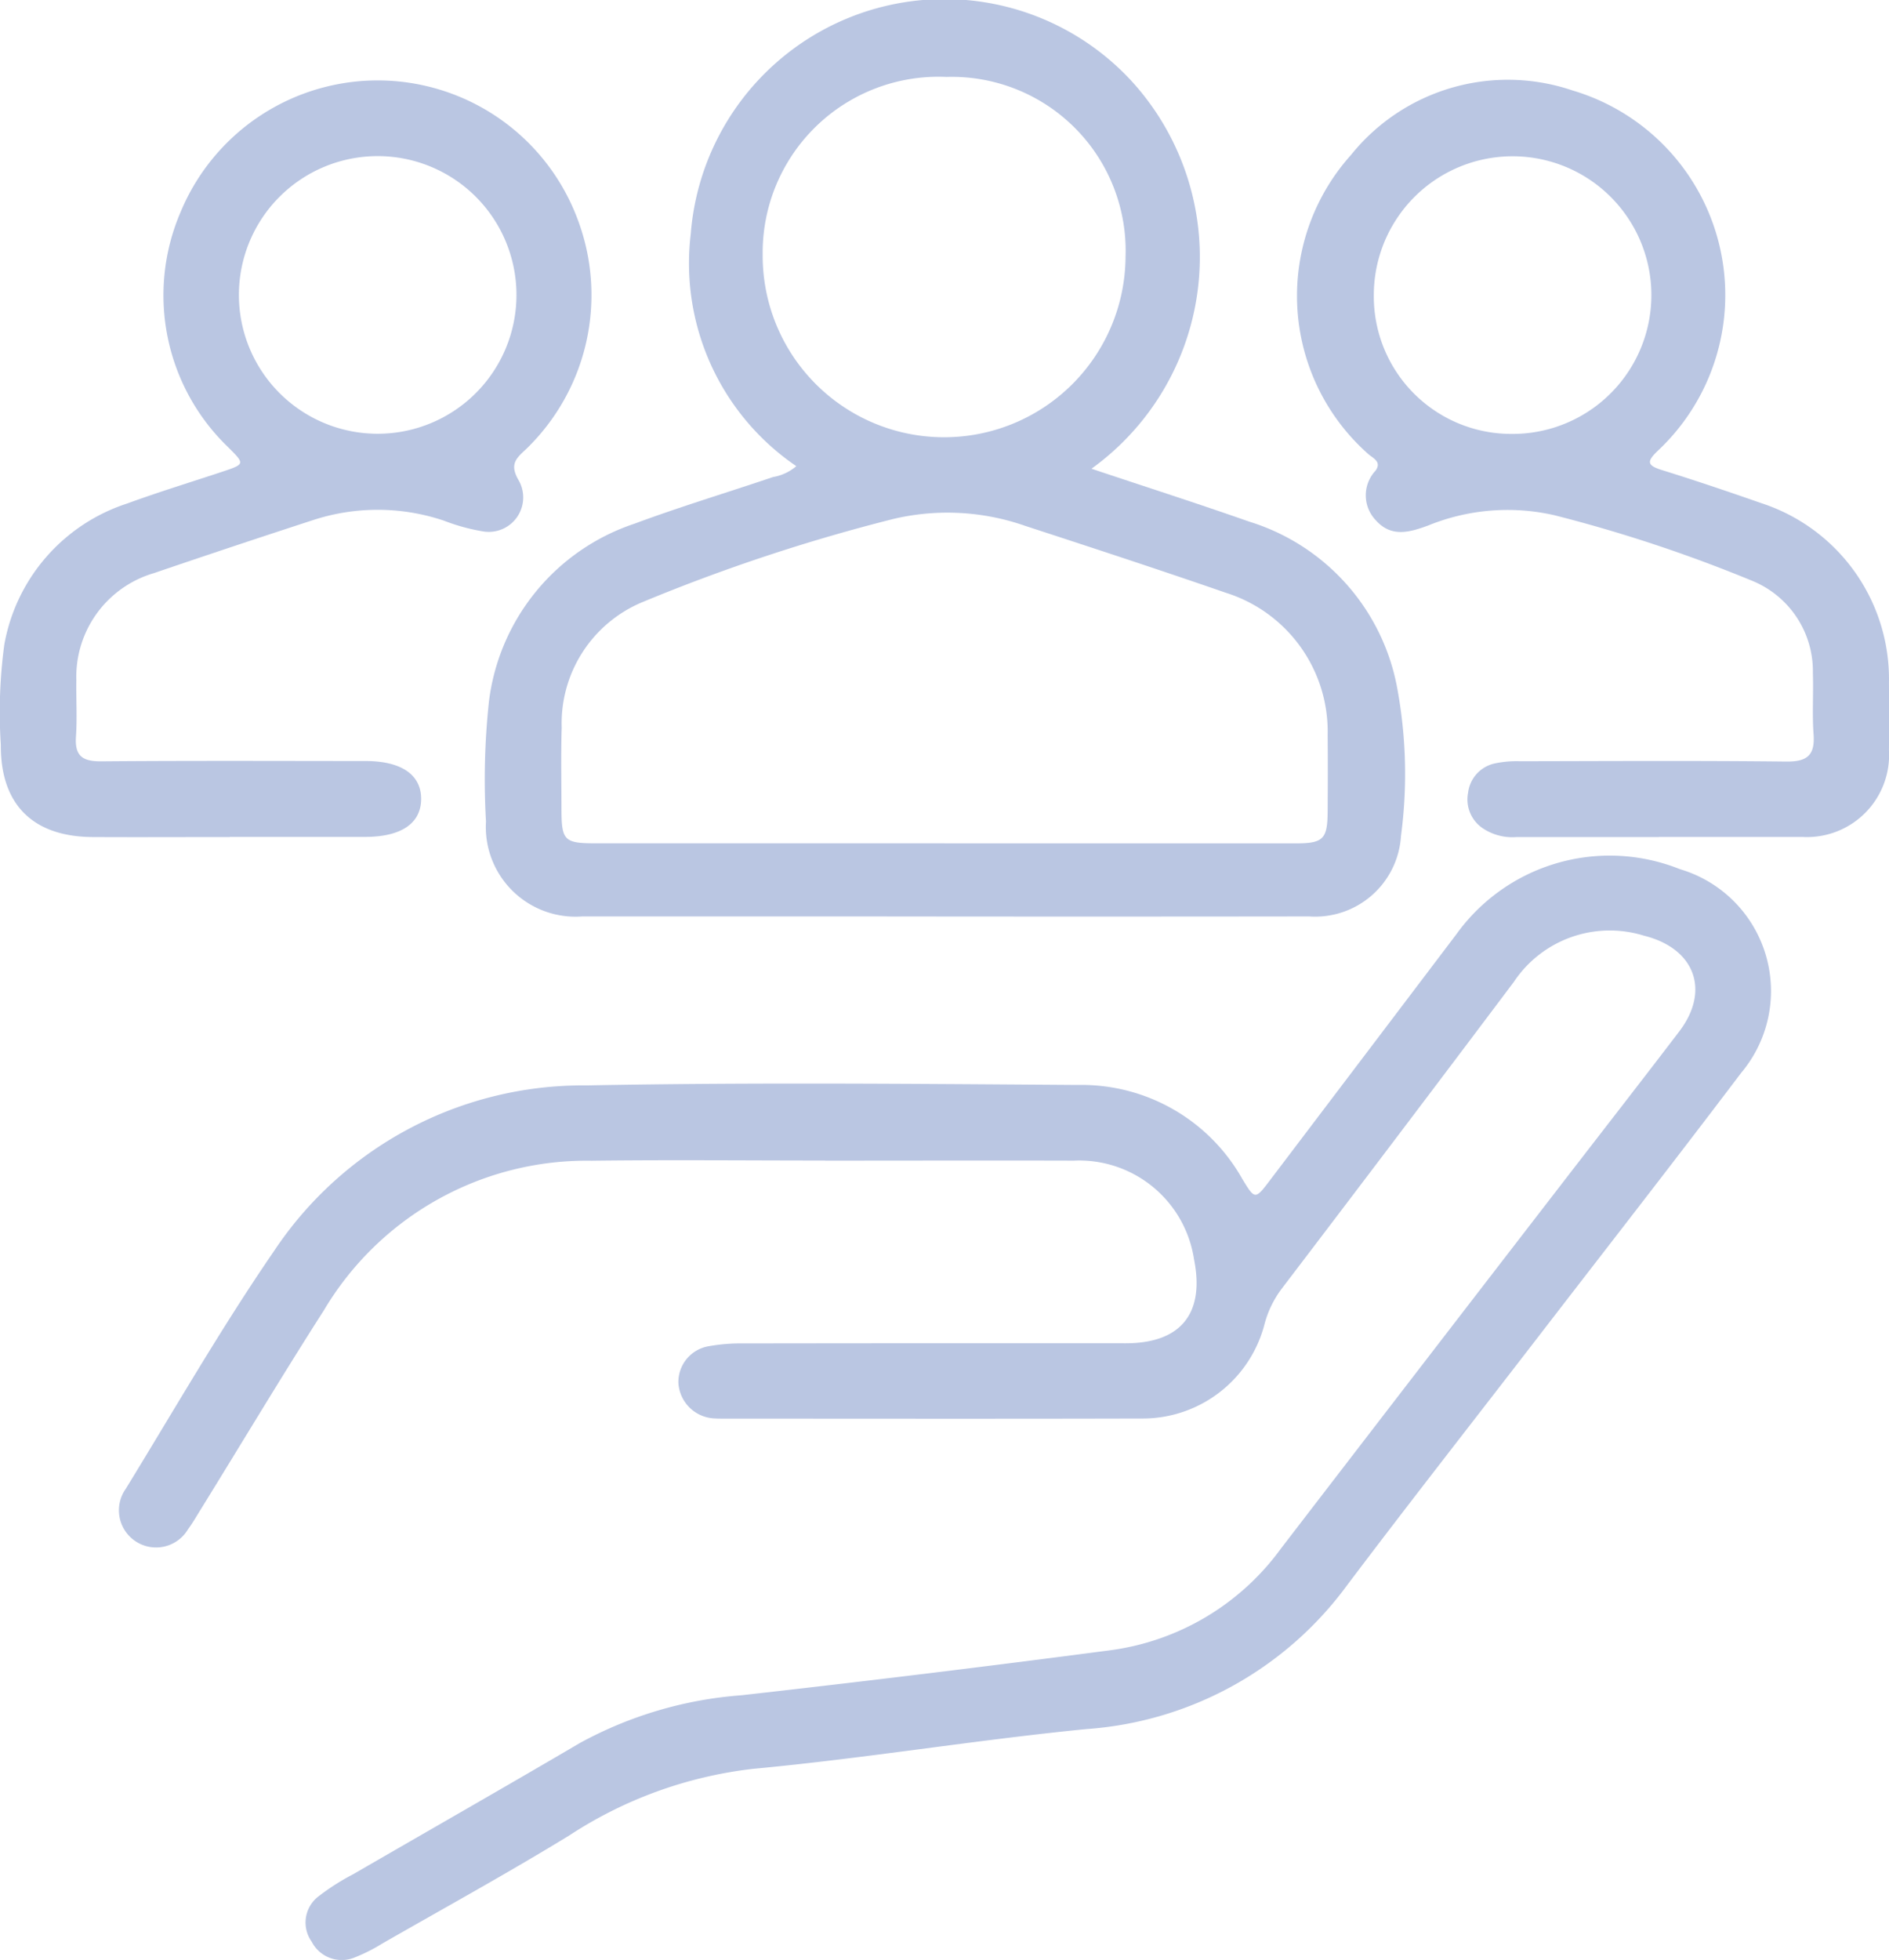 <svg xmlns="http://www.w3.org/2000/svg" width="80.025" height="82.999" viewBox="0 0 80.025 82.999">
  <g id="ind-hr--i-2" transform="translate(-404.25 -1849.135)">
    <path id="Path_170" data-name="Path 170" d="M233.113,861.87c-3.3,0-6.6-.033-9.893.008a12.951,12.951,0,0,0-11.337,6.332c-1.793,2.8-3.5,5.658-5.253,8.49-.162.262-.316.53-.5.778a1.574,1.574,0,1,1-2.64-1.709c2.062-3.361,4.029-6.79,6.26-10.038a15.72,15.72,0,0,1,13.267-7.042c6.931-.133,13.867-.067,20.8-.019a7.811,7.811,0,0,1,6.972,3.981c.538.884.543.886,1.19.031q3.938-5.193,7.874-10.388a8,8,0,0,1,9.477-2.762,5.382,5.382,0,0,1,2.589,8.63c-2.863,3.785-5.783,7.525-8.679,11.284-2.671,3.466-5.372,6.909-8.005,10.4a14.99,14.99,0,0,1-11.041,6.1c-4.714.464-9.4,1.244-14.114,1.683a17.925,17.925,0,0,0-7.809,2.826c-2.6,1.591-5.276,3.061-7.922,4.577a7.086,7.086,0,0,1-1.153.582,1.431,1.431,0,0,1-1.831-.663,1.394,1.394,0,0,1,.288-1.92,9.861,9.861,0,0,1,1.476-.941c3.2-1.853,6.412-3.682,9.6-5.555a16.877,16.877,0,0,1,6.85-2.021q7.8-.877,15.579-1.9a10.681,10.681,0,0,0,7.272-4.318q6.028-7.842,12.072-15.672c1.6-2.074,3.21-4.139,4.8-6.224,1.324-1.739.648-3.518-1.493-4.05a4.882,4.882,0,0,0-5.521,1.961q-4.886,6.5-9.819,12.973a4.319,4.319,0,0,0-.729,1.476,5.33,5.33,0,0,1-5.231,4.035c-5.887.016-11.773.006-17.659.005-.154,0-.309,0-.462-.011a1.6,1.6,0,0,1-1.489-1.5,1.539,1.539,0,0,1,1.3-1.558,7.753,7.753,0,0,1,1.47-.116q8.088-.012,16.179-.006c2.336,0,3.356-1.261,2.895-3.557a4.921,4.921,0,0,0-5.093-4.178c-3.514-.01-7.027,0-10.539,0" transform="translate(206.09 1036.411)" fill="#bac6e2"/>
    <path id="Path_171" data-name="Path 171" d="M244.4,832.574c2.323.776,4.517,1.48,6.691,2.243a9.1,9.1,0,0,1,6.277,7.139,19.9,19.9,0,0,1,.143,6.168,3.642,3.642,0,0,1-3.892,3.409q-9.384.012-18.768,0-6.011,0-12.02,0a3.8,3.8,0,0,1-4.083-4.022,30.823,30.823,0,0,1,.125-5.074,9.108,9.108,0,0,1,6.167-7.536c1.933-.718,3.912-1.314,5.867-1.975a2.045,2.045,0,0,0,.988-.461,10.389,10.389,0,0,1-4.472-9.836,10.782,10.782,0,0,1,18.67-6.477,11.048,11.048,0,0,1-1.693,16.421m-6.208,15.866q7.437,0,14.873,0c1.155,0,1.332-.186,1.339-1.348.007-1.078.01-2.156,0-3.233a6.159,6.159,0,0,0-4.312-6.031c-2.821-.977-5.659-1.906-8.5-2.833a9.968,9.968,0,0,0-5.558-.3,76.411,76.411,0,0,0-10.678,3.537,5.557,5.557,0,0,0-3.4,5.3c-.036,1.138-.012,2.278-.01,3.417,0,1.378.107,1.489,1.461,1.489q7.391,0,14.78,0m-7.717-24.932a7.686,7.686,0,0,0,15.372.1,7.364,7.364,0,0,0-7.583-7.623,7.447,7.447,0,0,0-7.789,7.519" transform="translate(206.09 1036.411)" fill="#bac6e2"/>
    <path id="Path_172" data-name="Path 172" d="M268.432,848.171q-3.006,0-6.01,0a2.257,2.257,0,0,1-1.488-.4,1.472,1.472,0,0,1-.581-1.471,1.446,1.446,0,0,1,1.1-1.239,4.408,4.408,0,0,1,1.1-.1c3.76-.007,7.521-.029,11.28.013.89.01,1.222-.269,1.156-1.159-.063-.859,0-1.726-.029-2.588a4.131,4.131,0,0,0-2.535-3.892,61.72,61.72,0,0,0-8.411-2.791,8.907,8.907,0,0,0-5.355.436c-.787.288-1.561.512-2.214-.223a1.526,1.526,0,0,1-.013-2.1c.284-.393-.129-.535-.331-.726a8.935,8.935,0,0,1-.706-12.647,8.524,8.524,0,0,1,9.377-2.731,9.036,9.036,0,0,1,3.62,15.259c-.467.447-.473.618.169.817,1.411.439,2.813.912,4.207,1.4a7.834,7.834,0,0,1,5.415,7.594c.006.955.009,1.911,0,2.866a3.477,3.477,0,0,1-3.644,3.679c-.062,0-.123,0-.185,0h-5.917M262.2,831.1a5.879,5.879,0,1,0-5.84-5.876,5.823,5.823,0,0,0,5.84,5.876" transform="translate(206.09 1036.411)" fill="#bac6e2"/>
    <path id="Path_173" data-name="Path 173" d="M207.9,848.171c-1.941,0-3.882.01-5.823,0-2.524-.015-3.9-1.381-3.882-3.9a21.385,21.385,0,0,1,.146-4.239,7.7,7.7,0,0,1,5.2-5.983c1.33-.487,2.687-.9,4.031-1.347.969-.324.968-.327.256-1.037a8.919,8.919,0,0,1-2.018-9.959,9.04,9.04,0,0,1,16.8.251,9.07,9.07,0,0,1-2.16,9.784c-.43.4-.721.645-.308,1.34a1.459,1.459,0,0,1-1.491,2.151,8.3,8.3,0,0,1-1.685-.459,8.8,8.8,0,0,0-5.54-.025q-3.382,1.1-6.75,2.248a4.574,4.574,0,0,0-3.282,4.526c-.013.8.039,1.6-.016,2.4-.057.832.295,1.05,1.081,1.043,3.729-.031,7.457-.015,11.186-.013,1.519,0,2.363.582,2.356,1.613s-.848,1.6-2.374,1.6q-2.866,0-5.732,0m6.265-17.072a5.879,5.879,0,0,0,0-11.758,5.879,5.879,0,0,0,0,11.758" transform="translate(206.09 1036.411)" fill="#bac6e2"/>
  </g>
</svg>
